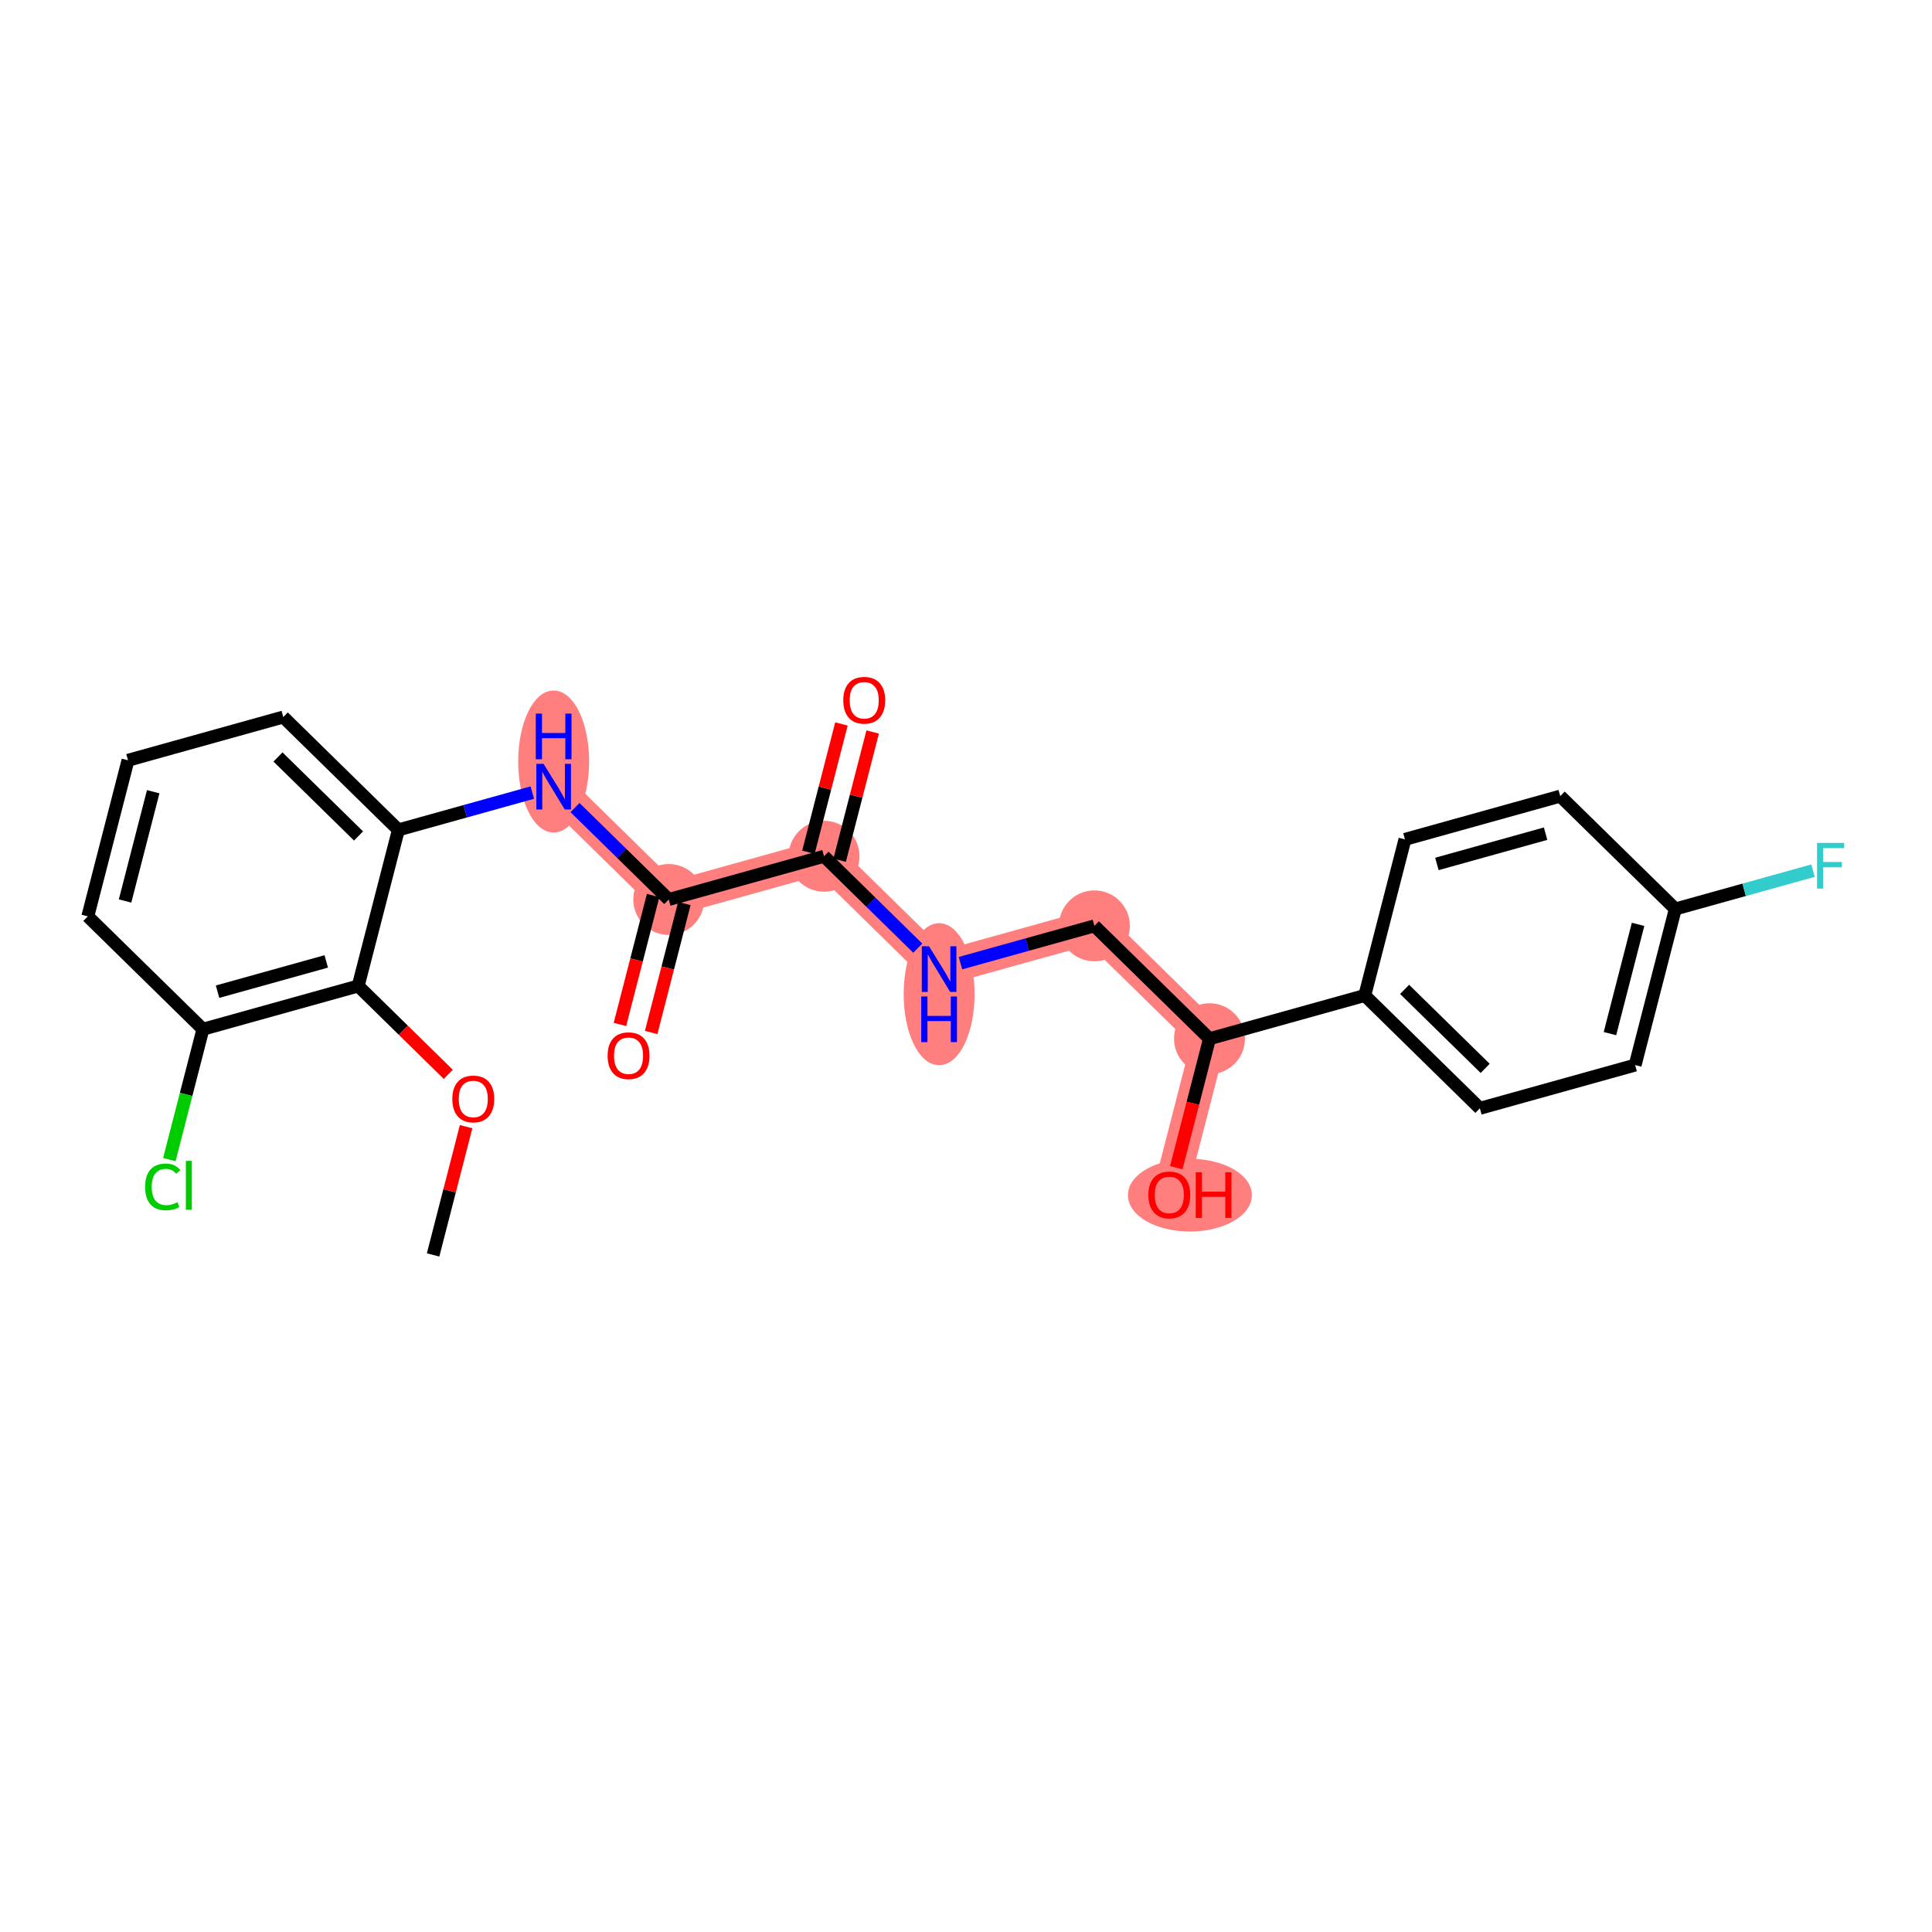 <?xml version='1.0' encoding='iso-8859-1'?>
<svg version='1.1' baseProfile='full'
              xmlns='http://www.w3.org/2000/svg'
                      xmlns:rdkit='http://www.rdkit.org/xml'
                      xmlns:xlink='http://www.w3.org/1999/xlink'
                  xml:space='preserve'
width='300px' height='300px' viewBox='0 0 300 300'>
<!-- END OF HEADER -->
<rect style='opacity:1.0;fill:#FFFFFF;stroke:none' width='300' height='300' x='0' y='0'> </rect>
<rect style='opacity:1.0;fill:#FFFFFF;stroke:none' width='300' height='300' x='0' y='0'> </rect>
<path d='M 85.972,122.149 L 103.843,139.673' style='fill:none;fill-rule:evenodd;stroke:#FF7F7F;stroke-width:5.3px;stroke-linecap:butt;stroke-linejoin:miter;stroke-opacity:1' />
<path d='M 103.843,139.673 L 127.955,132.958' style='fill:none;fill-rule:evenodd;stroke:#FF7F7F;stroke-width:5.3px;stroke-linecap:butt;stroke-linejoin:miter;stroke-opacity:1' />
<path d='M 127.955,132.958 L 145.826,150.482' style='fill:none;fill-rule:evenodd;stroke:#FF7F7F;stroke-width:5.3px;stroke-linecap:butt;stroke-linejoin:miter;stroke-opacity:1' />
<path d='M 145.826,150.482 L 169.938,143.767' style='fill:none;fill-rule:evenodd;stroke:#FF7F7F;stroke-width:5.3px;stroke-linecap:butt;stroke-linejoin:miter;stroke-opacity:1' />
<path d='M 169.938,143.767 L 187.809,161.291' style='fill:none;fill-rule:evenodd;stroke:#FF7F7F;stroke-width:5.3px;stroke-linecap:butt;stroke-linejoin:miter;stroke-opacity:1' />
<path d='M 187.809,161.291 L 181.568,185.53' style='fill:none;fill-rule:evenodd;stroke:#FF7F7F;stroke-width:5.3px;stroke-linecap:butt;stroke-linejoin:miter;stroke-opacity:1' />
<ellipse cx='85.972' cy='118.25' rx='5.006' ry='10.526'  style='fill:#FF7F7F;fill-rule:evenodd;stroke:#FF7F7F;stroke-width:1.0px;stroke-linecap:butt;stroke-linejoin:miter;stroke-opacity:1' />
<ellipse cx='103.843' cy='139.673' rx='5.006' ry='5.006'  style='fill:#FF7F7F;fill-rule:evenodd;stroke:#FF7F7F;stroke-width:1.0px;stroke-linecap:butt;stroke-linejoin:miter;stroke-opacity:1' />
<ellipse cx='127.955' cy='132.958' rx='5.006' ry='5.006'  style='fill:#FF7F7F;fill-rule:evenodd;stroke:#FF7F7F;stroke-width:1.0px;stroke-linecap:butt;stroke-linejoin:miter;stroke-opacity:1' />
<ellipse cx='145.826' cy='154.38' rx='5.006' ry='10.526'  style='fill:#FF7F7F;fill-rule:evenodd;stroke:#FF7F7F;stroke-width:1.0px;stroke-linecap:butt;stroke-linejoin:miter;stroke-opacity:1' />
<ellipse cx='169.938' cy='143.767' rx='5.006' ry='5.006'  style='fill:#FF7F7F;fill-rule:evenodd;stroke:#FF7F7F;stroke-width:1.0px;stroke-linecap:butt;stroke-linejoin:miter;stroke-opacity:1' />
<ellipse cx='187.809' cy='161.291' rx='5.006' ry='5.006'  style='fill:#FF7F7F;fill-rule:evenodd;stroke:#FF7F7F;stroke-width:1.0px;stroke-linecap:butt;stroke-linejoin:miter;stroke-opacity:1' />
<ellipse cx='184.767' cy='185.585' rx='9.125' ry='5.147'  style='fill:#FF7F7F;fill-rule:evenodd;stroke:#FF7F7F;stroke-width:1.0px;stroke-linecap:butt;stroke-linejoin:miter;stroke-opacity:1' />
<path class='bond-0 atom-0 atom-1' d='M 67.25,194.865 L 69.814,184.906' style='fill:none;fill-rule:evenodd;stroke:#000000;stroke-width:2.0px;stroke-linecap:butt;stroke-linejoin:miter;stroke-opacity:1' />
<path class='bond-0 atom-0 atom-1' d='M 69.814,184.906 L 72.378,174.947' style='fill:none;fill-rule:evenodd;stroke:#FF0000;stroke-width:2.0px;stroke-linecap:butt;stroke-linejoin:miter;stroke-opacity:1' />
<path class='bond-1 atom-1 atom-2' d='M 69.611,166.822 L 62.615,159.962' style='fill:none;fill-rule:evenodd;stroke:#FF0000;stroke-width:2.0px;stroke-linecap:butt;stroke-linejoin:miter;stroke-opacity:1' />
<path class='bond-1 atom-1 atom-2' d='M 62.615,159.962 L 55.619,153.102' style='fill:none;fill-rule:evenodd;stroke:#000000;stroke-width:2.0px;stroke-linecap:butt;stroke-linejoin:miter;stroke-opacity:1' />
<path class='bond-2 atom-2 atom-3' d='M 55.619,153.102 L 31.508,159.817' style='fill:none;fill-rule:evenodd;stroke:#000000;stroke-width:2.0px;stroke-linecap:butt;stroke-linejoin:miter;stroke-opacity:1' />
<path class='bond-2 atom-2 atom-3' d='M 50.66,149.287 L 33.781,153.988' style='fill:none;fill-rule:evenodd;stroke:#000000;stroke-width:2.0px;stroke-linecap:butt;stroke-linejoin:miter;stroke-opacity:1' />
<path class='bond-24 atom-8 atom-2' d='M 61.86,128.864 L 55.619,153.102' style='fill:none;fill-rule:evenodd;stroke:#000000;stroke-width:2.0px;stroke-linecap:butt;stroke-linejoin:miter;stroke-opacity:1' />
<path class='bond-3 atom-3 atom-4' d='M 31.508,159.817 L 28.901,169.94' style='fill:none;fill-rule:evenodd;stroke:#000000;stroke-width:2.0px;stroke-linecap:butt;stroke-linejoin:miter;stroke-opacity:1' />
<path class='bond-3 atom-3 atom-4' d='M 28.901,169.94 L 26.295,180.062' style='fill:none;fill-rule:evenodd;stroke:#00CC00;stroke-width:2.0px;stroke-linecap:butt;stroke-linejoin:miter;stroke-opacity:1' />
<path class='bond-4 atom-3 atom-5' d='M 31.508,159.817 L 13.636,142.293' style='fill:none;fill-rule:evenodd;stroke:#000000;stroke-width:2.0px;stroke-linecap:butt;stroke-linejoin:miter;stroke-opacity:1' />
<path class='bond-5 atom-5 atom-6' d='M 13.636,142.293 L 19.877,118.055' style='fill:none;fill-rule:evenodd;stroke:#000000;stroke-width:2.0px;stroke-linecap:butt;stroke-linejoin:miter;stroke-opacity:1' />
<path class='bond-5 atom-5 atom-6' d='M 19.42,139.906 L 23.789,122.938' style='fill:none;fill-rule:evenodd;stroke:#000000;stroke-width:2.0px;stroke-linecap:butt;stroke-linejoin:miter;stroke-opacity:1' />
<path class='bond-6 atom-6 atom-7' d='M 19.877,118.055 L 43.989,111.34' style='fill:none;fill-rule:evenodd;stroke:#000000;stroke-width:2.0px;stroke-linecap:butt;stroke-linejoin:miter;stroke-opacity:1' />
<path class='bond-7 atom-7 atom-8' d='M 43.989,111.34 L 61.86,128.864' style='fill:none;fill-rule:evenodd;stroke:#000000;stroke-width:2.0px;stroke-linecap:butt;stroke-linejoin:miter;stroke-opacity:1' />
<path class='bond-7 atom-7 atom-8' d='M 43.165,117.542 L 55.675,129.809' style='fill:none;fill-rule:evenodd;stroke:#000000;stroke-width:2.0px;stroke-linecap:butt;stroke-linejoin:miter;stroke-opacity:1' />
<path class='bond-8 atom-8 atom-9' d='M 61.86,128.864 L 72.259,125.968' style='fill:none;fill-rule:evenodd;stroke:#000000;stroke-width:2.0px;stroke-linecap:butt;stroke-linejoin:miter;stroke-opacity:1' />
<path class='bond-8 atom-8 atom-9' d='M 72.259,125.968 L 82.658,123.072' style='fill:none;fill-rule:evenodd;stroke:#0000FF;stroke-width:2.0px;stroke-linecap:butt;stroke-linejoin:miter;stroke-opacity:1' />
<path class='bond-9 atom-9 atom-10' d='M 89.286,125.398 L 96.564,132.535' style='fill:none;fill-rule:evenodd;stroke:#0000FF;stroke-width:2.0px;stroke-linecap:butt;stroke-linejoin:miter;stroke-opacity:1' />
<path class='bond-9 atom-9 atom-10' d='M 96.564,132.535 L 103.843,139.673' style='fill:none;fill-rule:evenodd;stroke:#000000;stroke-width:2.0px;stroke-linecap:butt;stroke-linejoin:miter;stroke-opacity:1' />
<path class='bond-10 atom-10 atom-11' d='M 101.419,139.049 L 98.841,149.063' style='fill:none;fill-rule:evenodd;stroke:#000000;stroke-width:2.0px;stroke-linecap:butt;stroke-linejoin:miter;stroke-opacity:1' />
<path class='bond-10 atom-10 atom-11' d='M 98.841,149.063 L 96.262,159.078' style='fill:none;fill-rule:evenodd;stroke:#FF0000;stroke-width:2.0px;stroke-linecap:butt;stroke-linejoin:miter;stroke-opacity:1' />
<path class='bond-10 atom-10 atom-11' d='M 106.267,140.297 L 103.688,150.311' style='fill:none;fill-rule:evenodd;stroke:#000000;stroke-width:2.0px;stroke-linecap:butt;stroke-linejoin:miter;stroke-opacity:1' />
<path class='bond-10 atom-10 atom-11' d='M 103.688,150.311 L 101.11,160.326' style='fill:none;fill-rule:evenodd;stroke:#FF0000;stroke-width:2.0px;stroke-linecap:butt;stroke-linejoin:miter;stroke-opacity:1' />
<path class='bond-11 atom-10 atom-12' d='M 103.843,139.673 L 127.955,132.958' style='fill:none;fill-rule:evenodd;stroke:#000000;stroke-width:2.0px;stroke-linecap:butt;stroke-linejoin:miter;stroke-opacity:1' />
<path class='bond-12 atom-12 atom-13' d='M 130.379,133.582 L 132.943,123.622' style='fill:none;fill-rule:evenodd;stroke:#000000;stroke-width:2.0px;stroke-linecap:butt;stroke-linejoin:miter;stroke-opacity:1' />
<path class='bond-12 atom-12 atom-13' d='M 132.943,123.622 L 135.507,113.663' style='fill:none;fill-rule:evenodd;stroke:#FF0000;stroke-width:2.0px;stroke-linecap:butt;stroke-linejoin:miter;stroke-opacity:1' />
<path class='bond-12 atom-12 atom-13' d='M 125.531,132.334 L 128.095,122.374' style='fill:none;fill-rule:evenodd;stroke:#000000;stroke-width:2.0px;stroke-linecap:butt;stroke-linejoin:miter;stroke-opacity:1' />
<path class='bond-12 atom-12 atom-13' d='M 128.095,122.374 L 130.659,112.415' style='fill:none;fill-rule:evenodd;stroke:#FF0000;stroke-width:2.0px;stroke-linecap:butt;stroke-linejoin:miter;stroke-opacity:1' />
<path class='bond-13 atom-12 atom-14' d='M 127.955,132.958 L 135.233,140.095' style='fill:none;fill-rule:evenodd;stroke:#000000;stroke-width:2.0px;stroke-linecap:butt;stroke-linejoin:miter;stroke-opacity:1' />
<path class='bond-13 atom-12 atom-14' d='M 135.233,140.095 L 142.512,147.232' style='fill:none;fill-rule:evenodd;stroke:#0000FF;stroke-width:2.0px;stroke-linecap:butt;stroke-linejoin:miter;stroke-opacity:1' />
<path class='bond-14 atom-14 atom-15' d='M 149.14,149.559 L 159.539,146.663' style='fill:none;fill-rule:evenodd;stroke:#0000FF;stroke-width:2.0px;stroke-linecap:butt;stroke-linejoin:miter;stroke-opacity:1' />
<path class='bond-14 atom-14 atom-15' d='M 159.539,146.663 L 169.938,143.767' style='fill:none;fill-rule:evenodd;stroke:#000000;stroke-width:2.0px;stroke-linecap:butt;stroke-linejoin:miter;stroke-opacity:1' />
<path class='bond-15 atom-15 atom-16' d='M 169.938,143.767 L 187.809,161.291' style='fill:none;fill-rule:evenodd;stroke:#000000;stroke-width:2.0px;stroke-linecap:butt;stroke-linejoin:miter;stroke-opacity:1' />
<path class='bond-16 atom-16 atom-17' d='M 187.809,161.291 L 185.231,171.305' style='fill:none;fill-rule:evenodd;stroke:#000000;stroke-width:2.0px;stroke-linecap:butt;stroke-linejoin:miter;stroke-opacity:1' />
<path class='bond-16 atom-16 atom-17' d='M 185.231,171.305 L 182.652,181.32' style='fill:none;fill-rule:evenodd;stroke:#FF0000;stroke-width:2.0px;stroke-linecap:butt;stroke-linejoin:miter;stroke-opacity:1' />
<path class='bond-17 atom-16 atom-18' d='M 187.809,161.291 L 211.921,154.576' style='fill:none;fill-rule:evenodd;stroke:#000000;stroke-width:2.0px;stroke-linecap:butt;stroke-linejoin:miter;stroke-opacity:1' />
<path class='bond-18 atom-18 atom-19' d='M 211.921,154.576 L 229.792,172.1' style='fill:none;fill-rule:evenodd;stroke:#000000;stroke-width:2.0px;stroke-linecap:butt;stroke-linejoin:miter;stroke-opacity:1' />
<path class='bond-18 atom-18 atom-19' d='M 218.106,153.63 L 230.616,165.897' style='fill:none;fill-rule:evenodd;stroke:#000000;stroke-width:2.0px;stroke-linecap:butt;stroke-linejoin:miter;stroke-opacity:1' />
<path class='bond-25 atom-24 atom-18' d='M 218.161,130.337 L 211.921,154.576' style='fill:none;fill-rule:evenodd;stroke:#000000;stroke-width:2.0px;stroke-linecap:butt;stroke-linejoin:miter;stroke-opacity:1' />
<path class='bond-19 atom-19 atom-20' d='M 229.792,172.1 L 253.904,165.385' style='fill:none;fill-rule:evenodd;stroke:#000000;stroke-width:2.0px;stroke-linecap:butt;stroke-linejoin:miter;stroke-opacity:1' />
<path class='bond-20 atom-20 atom-21' d='M 253.904,165.385 L 260.144,141.146' style='fill:none;fill-rule:evenodd;stroke:#000000;stroke-width:2.0px;stroke-linecap:butt;stroke-linejoin:miter;stroke-opacity:1' />
<path class='bond-20 atom-20 atom-21' d='M 249.992,160.501 L 254.36,143.534' style='fill:none;fill-rule:evenodd;stroke:#000000;stroke-width:2.0px;stroke-linecap:butt;stroke-linejoin:miter;stroke-opacity:1' />
<path class='bond-21 atom-21 atom-22' d='M 260.144,141.146 L 270.834,138.169' style='fill:none;fill-rule:evenodd;stroke:#000000;stroke-width:2.0px;stroke-linecap:butt;stroke-linejoin:miter;stroke-opacity:1' />
<path class='bond-21 atom-21 atom-22' d='M 270.834,138.169 L 281.523,135.192' style='fill:none;fill-rule:evenodd;stroke:#33CCCC;stroke-width:2.0px;stroke-linecap:butt;stroke-linejoin:miter;stroke-opacity:1' />
<path class='bond-22 atom-21 atom-23' d='M 260.144,141.146 L 242.273,123.622' style='fill:none;fill-rule:evenodd;stroke:#000000;stroke-width:2.0px;stroke-linecap:butt;stroke-linejoin:miter;stroke-opacity:1' />
<path class='bond-23 atom-23 atom-24' d='M 242.273,123.622 L 218.161,130.337' style='fill:none;fill-rule:evenodd;stroke:#000000;stroke-width:2.0px;stroke-linecap:butt;stroke-linejoin:miter;stroke-opacity:1' />
<path class='bond-23 atom-23 atom-24' d='M 239.999,129.452 L 223.121,134.152' style='fill:none;fill-rule:evenodd;stroke:#000000;stroke-width:2.0px;stroke-linecap:butt;stroke-linejoin:miter;stroke-opacity:1' />
<path  class='atom-1' d='M 70.237 170.646
Q 70.237 168.944, 71.078 167.993
Q 71.919 167.042, 73.49 167.042
Q 75.062 167.042, 75.903 167.993
Q 76.744 168.944, 76.744 170.646
Q 76.744 172.369, 75.893 173.35
Q 75.042 174.321, 73.49 174.321
Q 71.929 174.321, 71.078 173.35
Q 70.237 172.379, 70.237 170.646
M 73.49 173.52
Q 74.572 173.52, 75.153 172.799
Q 75.743 172.068, 75.743 170.646
Q 75.743 169.255, 75.153 168.554
Q 74.572 167.843, 73.49 167.843
Q 72.409 167.843, 71.819 168.544
Q 71.238 169.245, 71.238 170.646
Q 71.238 172.078, 71.819 172.799
Q 72.409 173.52, 73.49 173.52
' fill='#FF0000'/>
<path  class='atom-4' d='M 22.534 184.302
Q 22.534 182.54, 23.355 181.618
Q 24.186 180.687, 25.758 180.687
Q 27.219 180.687, 28 181.719
L 27.339 182.259
Q 26.769 181.508, 25.758 181.508
Q 24.686 181.508, 24.116 182.229
Q 23.555 182.94, 23.555 184.302
Q 23.555 185.703, 24.136 186.424
Q 24.726 187.145, 25.868 187.145
Q 26.649 187.145, 27.56 186.674
L 27.84 187.425
Q 27.47 187.666, 26.909 187.806
Q 26.348 187.946, 25.727 187.946
Q 24.186 187.946, 23.355 187.005
Q 22.534 186.064, 22.534 184.302
' fill='#00CC00'/>
<path  class='atom-4' d='M 28.861 180.257
L 29.782 180.257
L 29.782 187.856
L 28.861 187.856
L 28.861 180.257
' fill='#00CC00'/>
<path  class='atom-9' d='M 84.405 118.605
L 86.728 122.359
Q 86.958 122.729, 87.328 123.4
Q 87.699 124.071, 87.719 124.111
L 87.719 118.605
L 88.66 118.605
L 88.66 125.693
L 87.689 125.693
L 85.196 121.588
Q 84.906 121.107, 84.595 120.557
Q 84.295 120.006, 84.205 119.836
L 84.205 125.693
L 83.284 125.693
L 83.284 118.605
L 84.405 118.605
' fill='#0000FF'/>
<path  class='atom-9' d='M 83.198 110.807
L 84.16 110.807
L 84.16 113.821
L 87.784 113.821
L 87.784 110.807
L 88.745 110.807
L 88.745 117.896
L 87.784 117.896
L 87.784 114.622
L 84.16 114.622
L 84.16 117.896
L 83.198 117.896
L 83.198 110.807
' fill='#0000FF'/>
<path  class='atom-11' d='M 94.349 163.932
Q 94.349 162.23, 95.189 161.278
Q 96.031 160.327, 97.602 160.327
Q 99.174 160.327, 100.015 161.278
Q 100.856 162.23, 100.856 163.932
Q 100.856 165.654, 100.005 166.635
Q 99.154 167.606, 97.602 167.606
Q 96.04 167.606, 95.189 166.635
Q 94.349 165.664, 94.349 163.932
M 97.602 166.805
Q 98.684 166.805, 99.264 166.084
Q 99.855 165.353, 99.855 163.932
Q 99.855 162.54, 99.264 161.839
Q 98.684 161.128, 97.602 161.128
Q 96.521 161.128, 95.93 161.829
Q 95.35 162.53, 95.35 163.932
Q 95.35 165.363, 95.93 166.084
Q 96.521 166.805, 97.602 166.805
' fill='#FF0000'/>
<path  class='atom-13' d='M 130.942 108.739
Q 130.942 107.037, 131.783 106.086
Q 132.624 105.135, 134.195 105.135
Q 135.767 105.135, 136.608 106.086
Q 137.449 107.037, 137.449 108.739
Q 137.449 110.461, 136.598 111.442
Q 135.747 112.413, 134.195 112.413
Q 132.634 112.413, 131.783 111.442
Q 130.942 110.471, 130.942 108.739
M 134.195 111.612
Q 135.277 111.612, 135.857 110.891
Q 136.448 110.161, 136.448 108.739
Q 136.448 107.347, 135.857 106.646
Q 135.277 105.936, 134.195 105.936
Q 133.114 105.936, 132.523 106.636
Q 131.943 107.337, 131.943 108.739
Q 131.943 110.171, 132.523 110.891
Q 133.114 111.612, 134.195 111.612
' fill='#FF0000'/>
<path  class='atom-14' d='M 144.259 146.938
L 146.582 150.692
Q 146.812 151.062, 147.183 151.733
Q 147.553 152.404, 147.573 152.444
L 147.573 146.938
L 148.514 146.938
L 148.514 154.026
L 147.543 154.026
L 145.05 149.921
Q 144.76 149.44, 144.449 148.89
Q 144.149 148.339, 144.059 148.169
L 144.059 154.026
L 143.138 154.026
L 143.138 146.938
L 144.259 146.938
' fill='#0000FF'/>
<path  class='atom-14' d='M 143.053 154.735
L 144.014 154.735
L 144.014 157.748
L 147.638 157.748
L 147.638 154.735
L 148.599 154.735
L 148.599 161.823
L 147.638 161.823
L 147.638 158.549
L 144.014 158.549
L 144.014 161.823
L 143.053 161.823
L 143.053 154.735
' fill='#0000FF'/>
<path  class='atom-17' d='M 178.315 185.55
Q 178.315 183.848, 179.156 182.897
Q 179.996 181.945, 181.568 181.945
Q 183.14 181.945, 183.981 182.897
Q 184.822 183.848, 184.822 185.55
Q 184.822 187.272, 183.971 188.253
Q 183.12 189.224, 181.568 189.224
Q 180.006 189.224, 179.156 188.253
Q 178.315 187.282, 178.315 185.55
M 181.568 188.423
Q 182.65 188.423, 183.23 187.702
Q 183.821 186.971, 183.821 185.55
Q 183.821 184.158, 183.23 183.457
Q 182.65 182.746, 181.568 182.746
Q 180.487 182.746, 179.896 183.447
Q 179.316 184.148, 179.316 185.55
Q 179.316 186.981, 179.896 187.702
Q 180.487 188.423, 181.568 188.423
' fill='#FF0000'/>
<path  class='atom-17' d='M 185.673 182.026
L 186.634 182.026
L 186.634 185.039
L 190.259 185.039
L 190.259 182.026
L 191.22 182.026
L 191.22 189.114
L 190.259 189.114
L 190.259 185.84
L 186.634 185.84
L 186.634 189.114
L 185.673 189.114
L 185.673 182.026
' fill='#FF0000'/>
<path  class='atom-22' d='M 282.149 130.887
L 286.364 130.887
L 286.364 131.698
L 283.1 131.698
L 283.1 133.85
L 286.003 133.85
L 286.003 134.671
L 283.1 134.671
L 283.1 137.975
L 282.149 137.975
L 282.149 130.887
' fill='#33CCCC'/>
</svg>
